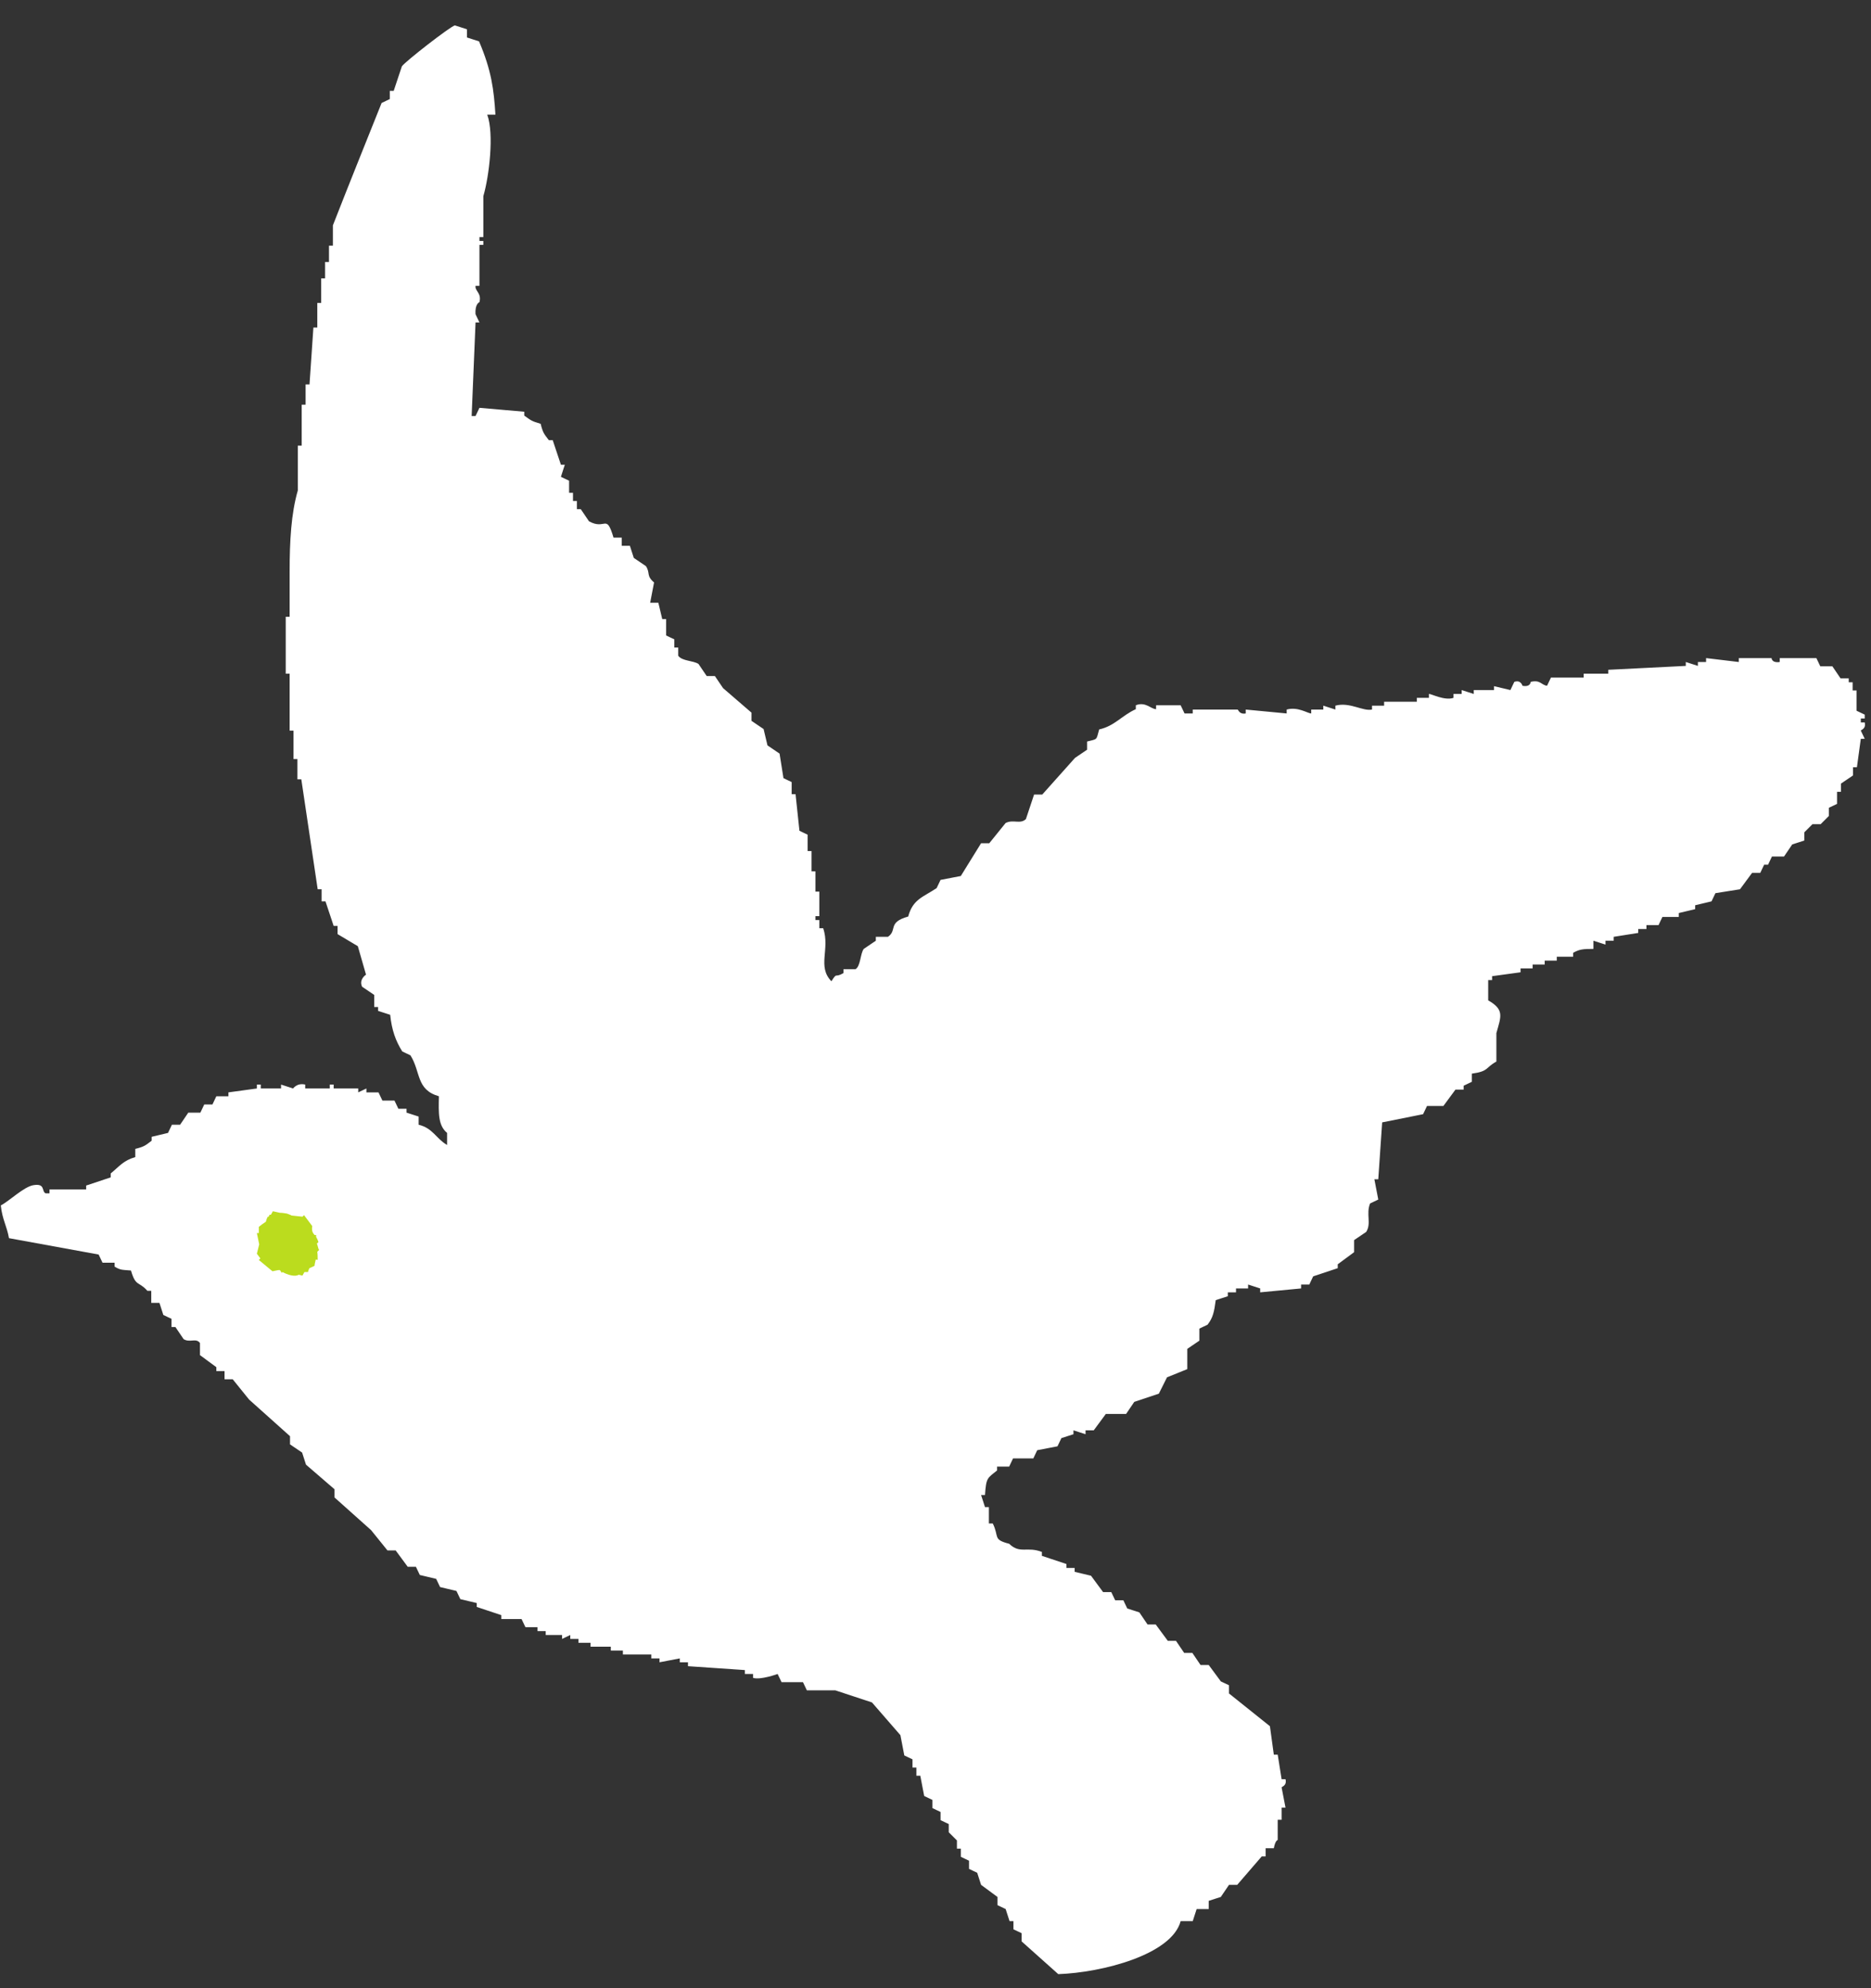 <?xml version="1.0" encoding="UTF-8"?>
<svg id="_レイヤー_2" data-name="レイヤー 2" xmlns="http://www.w3.org/2000/svg" width="48" height="51" viewBox="0 0 48 51">
  <rect x="0" y="0" width="48" height="51" fill="#333333" stroke="none"/>
  <defs>
    <style>
      .cls-1 {
        fill: none;
      }

      .cls-2 {
        fill: #fff;
      }

      .cls-2, .cls-3 {
        fill-rule: evenodd;
      }

      .cls-3 {
        fill: #bbdc1e;
      }
    </style>
  </defs>
  <g id="_デザイン" data-name="デザイン">
    <g>
      <g>
        <path class="cls-2" d="M20.08,43.15h.52c.03.07.07.14.1.21h.73c.31.1.63.21.94.31.24.28.49.56.73.84.03.17.07.35.1.52.07.03.14.07.21.1v.21h.1v.21h.1c.03.17.07.35.1.52.07.03.14.07.21.1v.21c.07.03.14.07.21.1v.21c.07.03.14.07.21.1v.21l.21.21v.21h.1v.21c.07.03.14.07.21.1v.21c.07.03.14.07.21.1l.1.31c.14.1.28.21.42.31v.21c.07.03.14.07.21.1.03.1.07.21.1.31h.1v.21c.07.03.14.07.21.1v.21c.31.28.63.56.94.84,1.13-.04,2.91-.5,3.14-1.36h.31c.03-.1.07-.21.1-.31h.31v-.21c.1-.03.21-.07.31-.1.07-.1.14-.21.21-.31h.21c.21-.24.42-.49.63-.73h.1v-.21h.21c.04-.21.1-.21.1-.21v-.52h.1v-.31h.1c-.03-.17-.07-.35-.1-.52,0-.02.14-.04.1-.21h-.1c-.03-.21-.07-.42-.1-.63h-.1c-.03-.24-.07-.49-.1-.73-.35-.28-.7-.56-1.05-.84v-.21c-.07-.03-.14-.07-.21-.1-.1-.14-.21-.28-.31-.42h-.21l-.21-.31h-.21c-.07-.1-.14-.21-.21-.31h-.21c-.1-.14-.21-.28-.31-.42h-.21c-.07-.1-.14-.21-.21-.31-.1-.03-.21-.07-.31-.1-.03-.07-.07-.14-.1-.21h-.21c-.03-.07-.07-.14-.1-.21h-.21c-.1-.14-.21-.28-.31-.42-.14-.03-.28-.07-.42-.1v-.1h-.21v-.1c-.21-.07-.42-.14-.63-.21v-.1c-.38-.15-.56.06-.84-.21-.43-.11-.25-.18-.42-.52h-.1v-.42h-.1c-.03-.1-.07-.21-.1-.31h.1c.03-.45.06-.43.31-.63v-.1h.31c.03-.07.07-.14.1-.21h.52c.03-.07.07-.14.1-.21.17-.03.35-.07.52-.1.03-.07.07-.14.1-.21.1-.03.21-.07.31-.1v-.1c.1.03.21.07.31.1v-.1h.21c.1-.14.21-.28.31-.42h.52c.07-.1.14-.21.21-.31.21-.07.42-.14.63-.21.07-.14.14-.28.21-.42.17-.07.35-.14.52-.21v-.52c.1-.07.21-.14.31-.21v-.31c.07-.03.14-.07.21-.1.14-.18.17-.33.21-.63.1-.03.21-.07.31-.1v-.1h.21v-.1h.31v-.1c.1.03.21.07.31.1v.1c.35-.03.7-.07,1.05-.1v-.1h.21c.03-.07.07-.14.1-.21.21-.07.42-.14.63-.21v-.1c.14-.1.28-.21.42-.31v-.31c.1-.07.21-.14.31-.21.14-.22-.01-.46.1-.73.07-.03.14-.07.21-.1-.03-.17-.07-.35-.1-.52h.1c.03-.49.07-.98.1-1.46.35-.07.7-.14,1.05-.21.03-.07.07-.14.1-.21h.42c.1-.14.21-.28.31-.42h.21v-.1c.07-.03.14-.07.21-.1v-.21c.44-.06.34-.15.63-.31v-.73c.12-.43.21-.6-.21-.84v-.52h.1v-.1c.24-.03.49-.07.73-.1v-.1h.31v-.1h.31v-.1h.31v-.1h.42v-.1c.16-.09.25-.1.52-.1v-.21c.1.03.21.07.31.1v-.1h.21v-.1c.21-.03.42-.07.63-.1v-.1h.21v-.1h.31c.03-.07.07-.14.1-.21h.42v-.1c.14-.03.28-.07.42-.1v-.1c.14-.03.28-.07.42-.1.03-.07.07-.14.1-.21.21-.03.42-.07.63-.1.1-.14.21-.28.31-.42h.21c.03-.07.07-.14.1-.21h.1c.03-.07.07-.14.1-.21h.31c.07-.1.14-.21.21-.31.1-.03.21-.07.31-.1v-.21l.21-.21h.21l.21-.21v-.21c.07-.03.14-.07.21-.1v-.31h.1v-.21c.1-.07.21-.14.31-.21v-.21h.1c.03-.24.07-.49.1-.73h.1c-.03-.07-.07-.14-.1-.21,0-.02.14-.04.1-.21h-.1v-.1h.1v-.1c-.07-.03-.14-.07-.21-.1v-.52h-.1v-.21h-.1v-.1h-.21l-.21-.31h-.31c-.03-.07-.07-.14-.1-.21h-.94v.1c-.21.03-.21-.1-.21-.1h-.84v.1c-.28-.03-.56-.07-.84-.1v.1h-.21v.1c-.1-.03-.21-.07-.31-.1v.1c-.66.03-1.32.07-1.99.1v.1h-.63v.1h-.84c-.03.07-.07.14-.1.21-.15-.02-.17-.16-.42-.1,0,0,0,.14-.21.1,0,0-.04-.16-.21-.1-.03.07-.07.14-.1.21-.14-.03-.28-.07-.42-.1v.1h-.52v.1c-.1-.03-.21-.07-.31-.1v.1h-.21v.1c-.23.08-.58-.11-.63-.1v.1h-.31v.1h-.84v.1h-.31v.1c-.24.05-.57-.2-.94-.1v.1c-.1-.03-.21-.07-.31-.1v.1h-.31v.1c-.09,0-.34-.18-.63-.1v.1c-.35-.03-.7-.07-1.05-.1v.1c-.17.03-.19-.1-.21-.1h-1.15v.1h-.21c-.03-.07-.07-.14-.1-.21h-.63v.1c-.13,0-.27-.2-.52-.1v.1c-.37.17-.54.43-.94.52-.08.28-.03.24-.31.31v.21c-.1.07-.21.14-.31.21-.28.31-.56.63-.84.94h-.21c-.07.21-.14.42-.21.63-.15.14-.32,0-.52.1-.14.17-.28.35-.42.52h-.21c-.17.28-.35.56-.52.84-.17.03-.35.07-.52.1-.03.07-.07.14-.1.21-.34.23-.61.28-.73.73-.54.15-.27.35-.52.52h-.31v.1c-.1.07-.21.14-.31.21-.09.12-.08.44-.21.52h-.31v.1c-.24.14-.15-.04-.31.21-.37-.38-.03-.82-.21-1.36h-.1v-.21h-.1v-.1h.1v-.63h-.1v-.52h-.1v-.52h-.1v-.42c-.07-.03-.14-.07-.21-.1-.03-.31-.07-.63-.1-.94h-.1v-.31c-.07-.03-.14-.07-.21-.1-.03-.21-.07-.42-.1-.63-.1-.07-.21-.14-.31-.21-.03-.14-.07-.28-.1-.42-.1-.07-.21-.14-.31-.21v-.21c-.24-.21-.49-.42-.73-.63-.07-.1-.14-.21-.21-.31h-.21c-.07-.1-.14-.21-.21-.31-.14-.09-.42-.07-.52-.21v-.21h-.1v-.21c-.07-.03-.14-.07-.21-.1v-.42h-.1c-.03-.14-.07-.28-.1-.42h-.21c.03-.17.07-.35.1-.52-.21-.18-.09-.24-.21-.42-.1-.07-.21-.14-.31-.21-.03-.1-.07-.21-.1-.31h-.21v-.21h-.21c-.19-.64-.2-.18-.63-.42-.07-.1-.14-.21-.21-.31h-.1v-.21h-.1v-.21h-.1v-.31c-.07-.03-.14-.07-.21-.1.03-.1.07-.21.1-.31h-.1c-.07-.21-.14-.42-.21-.63h-.1c-.12-.16-.15-.18-.21-.42-.24-.07-.25-.09-.42-.21v-.1c-.38-.03-.77-.07-1.15-.1-.03.07-.07.14-.1.21h-.1c.03-.8.07-1.6.1-2.4h.1c-.03-.07-.07-.14-.1-.21-.02-.27.1-.31.1-.31.06-.24-.12-.28-.1-.42h.1v-1.05h.1v-.1h-.1v-.1h.1v-1.05c.15-.51.28-1.6.1-2.09h.21c-.04-.64-.1-1.13-.42-1.88-.1-.03-.21-.07-.31-.1v-.21c-.1-.03-.21-.07-.31-.1-.11.02-1.28.93-1.36,1.05-.07.21-.14.42-.21.63h-.1v.21c-.07.03-.14.07-.21.1-.42,1.05-.84,2.09-1.25,3.14v.52h-.1v.42h-.1v.42h-.1v.63h-.1v.63h-.1c-.03.49-.07.98-.1,1.46h-.1v.52h-.1v1.05h-.1v1.15c-.17.59-.21,1.29-.21,2.09v1.15h-.1v1.46h.1v1.46h.1v.73h.1v.52h.1c.14.94.28,1.88.42,2.82h.1v.31h.1c.07.21.14.42.21.63h.1v.21c.17.1.35.21.52.31.07.24.14.49.21.73,0,0-.19.12-.1.31.1.07.21.14.31.21v.31h.1v.1c.1.03.21.07.31.1.04.39.14.67.31.94.07.03.14.07.21.1.27.43.14.88.73,1.05-.01.44-.02.75.21.94v.31c-.29-.17-.36-.43-.73-.52v-.21c-.1-.03-.21-.07-.31-.1v-.1h-.21c-.03-.07-.07-.14-.1-.21h-.31c-.03-.07-.07-.14-.1-.21h-.31v-.1c-.07.03-.14.07-.21.1v-.1h-.63v-.1h-.1v.1h-.63v-.1c-.21-.05-.31.1-.31.1-.1-.03-.21-.07-.31-.1v.1h-.52v-.1h-.1v.1c-.24.03-.49.07-.73.1v.1h-.31c-.03.07-.07.14-.1.21h-.21c-.03.07-.07.14-.1.21h-.31c-.07.1-.14.21-.21.31h-.21c-.03.07-.07.14-.1.21-.14.03-.28.07-.42.1v.1c-.16.12-.18.15-.42.21v.21c-.31.09-.41.24-.63.42v.1c-.21.07-.42.14-.63.21v.1h-.94v.1h-.1c-.11-.05,0-.26-.31-.21-.25.04-.61.4-.84.52.04.37.15.51.21.84.77.14,1.53.28,2.3.42.03.07.07.14.1.21h.31v.1c.15.09.18.08.42.1.12.42.2.27.42.52h.1v.31h.21c.03.1.07.21.1.31.07.03.14.07.21.1v.21h.1c.07.1.14.21.21.31.16.1.32-.04.42.1v.31c.14.1.28.21.42.31v.1h.21v.21h.21c.14.17.28.35.42.52.35.31.7.63,1.05.94v.21c.1.07.21.14.31.21.03.1.07.21.1.31.24.21.49.42.73.63v.21c.31.28.63.56.94.84.14.17.28.35.42.52h.21c.1.14.21.28.31.42h.21c.03.07.07.14.1.21.14.03.28.07.42.1.03.07.07.14.1.21.14.03.28.07.42.1.03.07.07.14.1.21.14.03.28.07.42.1v.1c.21.07.42.14.63.21v.1h.52c.03.07.07.14.1.21h.31v.1h.21v.1h.42v.1c.07-.03.14-.07.21-.1v.1h.21v.1h.31v.1h.52v.1h.31v.1h.73v.1h.21v.1c.17-.03.35-.07.52-.1v.1h.21v.1c.49.03.98.07,1.46.1v.1h.21v.1c.19.06.63-.1.63-.1.03.07.07.14.1.21Z"/>
        <path class="cls-3" d="M8.18,32.06c-.02-.05-.03-.11-.05-.16.01-.01.03-.03.04-.04-.02-.06-.04-.1-.06-.13,0-.02,0-.03,0-.05-.01,0-.03,0-.04,0-.04-.05-.08-.09-.06-.23-.07-.09-.14-.19-.21-.28-.01.01-.03.03-.04.04-.09-.01-.19-.02-.28-.03-.03-.02-.07-.03-.12-.05,0,0,0,0,0,0,0,0,0,0,0,0-.06-.01-.12-.02-.18-.02-.06-.01-.12-.03-.18-.04-.02.03-.03.06-.05.09-.01,0-.03,0-.04,0,0,.02-.01.04-.02.05,0,0-.02,0-.02,0-.03.05-.04.1-.05.13-.06.04-.12.08-.18.13,0,.05,0,.11,0,.16-.02,0-.03,0-.05,0,.02.1.04.19.06.29-.02.08-.04.16-.06.24.03.04.06.08.09.12-.01.01-.03.03-.04.04.12.1.23.19.35.29.05-.01.1-.02.15-.03.01,0,.02,0,.04,0,.02.02.03.05.05.07,0,0,.01-.01.02-.02.12.07.32.13.41.07.03,0,.07.02.1.02.02-.03.03-.06.05-.09.03,0,.06,0,.09,0,.01-.03.02-.07.04-.1.04-.02.09-.04.13-.06,0-.05.02-.1.03-.16.02,0,.03,0,.05.01,0-.07,0-.14-.01-.21.02-.02.04-.04.06-.06Z"/>
      </g>
      <rect class="cls-1" width="48" height="51"/>
    </g>
  </g>
</svg>